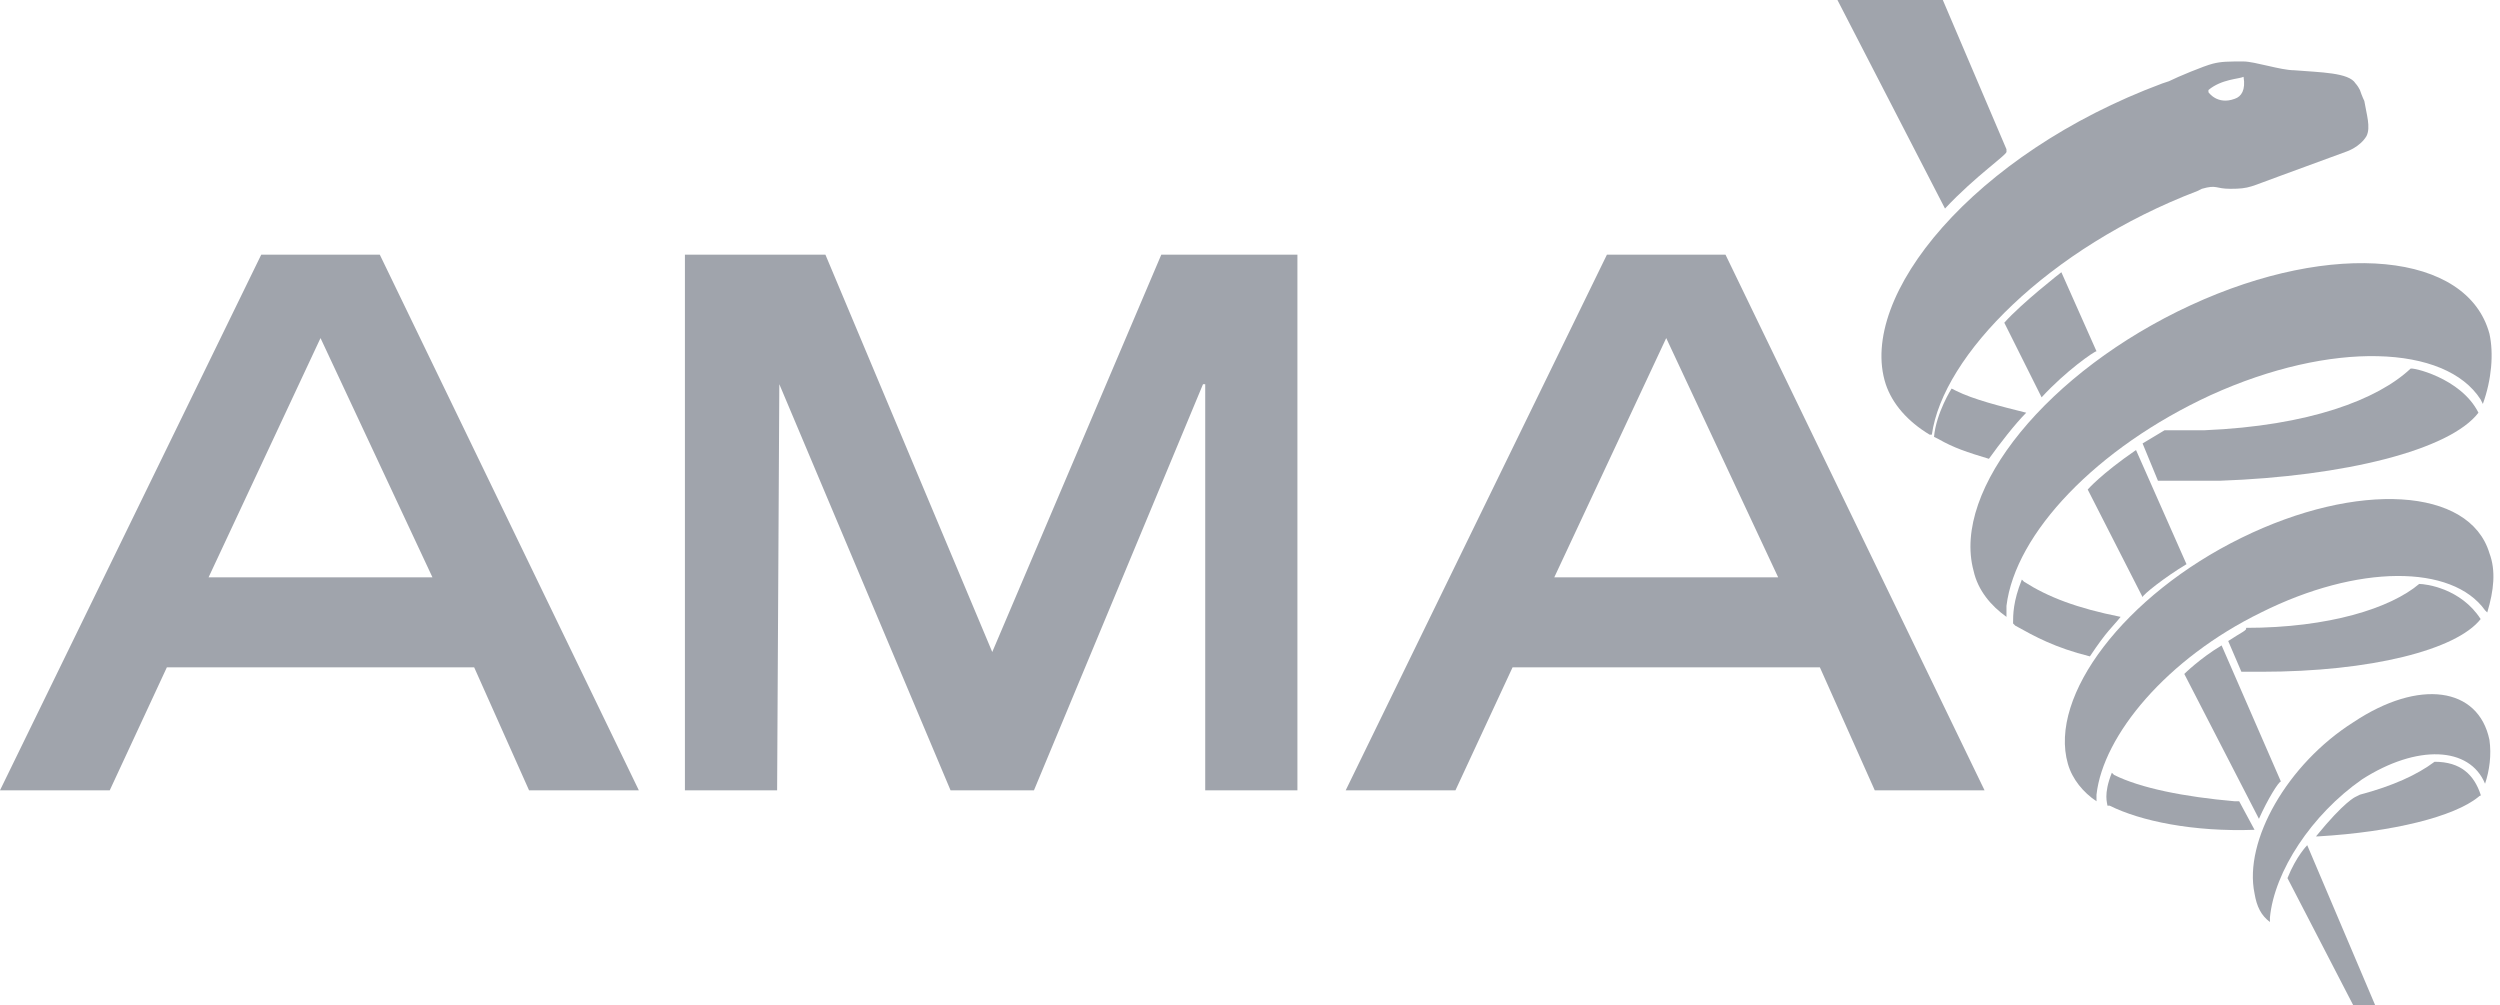 <svg width="92" height="37" viewBox="0 0 92 37" fill="none" xmlns="http://www.w3.org/2000/svg">
<path d="M80.463 20.762L78.605 16.561C77.312 17.45 76.828 18.015 76.828 18.015L78.847 21.974C78.847 21.893 79.655 21.247 80.463 20.762Z" fill="#A0A4AC"/>
<path d="M75.131 14.622L73.758 11.876C74.404 11.149 75.858 10.018 75.858 10.018L77.151 12.926C77.07 12.926 76.02 13.653 75.131 14.622Z" fill="#A0A4AC"/>
<path d="M71.576 7.675L67.618 0H71.496L73.838 5.493V5.574C73.919 5.655 72.707 6.463 71.576 7.675Z" fill="#A0A4AC"/>
<path d="M83.129 30.133L80.382 24.801C80.382 24.801 80.948 24.236 81.755 23.751L83.937 28.76C83.856 28.76 83.452 29.406 83.129 30.133Z" fill="#A0A4AC"/>
<path d="M84.179 32.315L86.603 37H87.41L84.906 31.103C84.906 31.103 84.502 31.507 84.179 32.315Z" fill="#A0A4AC"/>
<path d="M89.592 28.033C88.945 28.517 88.057 28.921 86.845 29.244L86.683 29.325C86.683 29.325 86.279 29.487 85.229 30.779C85.31 30.779 85.31 30.779 85.31 30.779C88.057 30.618 90.319 30.052 91.207 29.325C91.288 29.244 91.288 29.325 91.288 29.244C91.046 28.517 90.561 28.033 89.592 28.033Z" fill="#A0A4AC"/>
<path d="M91.207 15.188C90.157 16.561 86.279 17.53 81.675 17.692C80.786 17.692 80.301 17.692 79.493 17.692H79.413L78.847 16.319C78.847 16.319 79.251 16.076 79.655 15.834C80.221 15.834 80.544 15.834 81.109 15.834C84.987 15.672 87.491 14.703 88.703 13.572C88.703 13.491 90.561 13.895 91.207 15.188Z" fill="#A0A4AC"/>
<path d="M74.566 15.188C73.596 14.945 72.627 14.703 71.98 14.38L71.819 14.299C71.819 14.299 71.253 15.188 71.172 16.076L71.334 16.157C71.9 16.48 72.384 16.642 73.192 16.884C73.596 16.319 74.162 15.592 74.566 15.188Z" fill="#A0A4AC"/>
<path d="M82.967 30.537L82.402 29.487C82.321 29.487 82.321 29.487 82.24 29.487C80.382 29.325 78.766 29.002 77.797 28.517C77.716 28.437 77.797 28.517 77.716 28.437C77.393 29.244 77.555 29.568 77.555 29.648C77.555 29.648 77.474 29.648 77.635 29.648C78.766 30.214 80.705 30.618 82.967 30.537Z" fill="#A0A4AC"/>
<path d="M81.998 23.59L82.483 24.721C82.725 24.721 82.967 24.721 83.21 24.721C87.249 24.721 90.4 23.913 91.288 22.782C90.561 21.651 89.269 21.489 89.026 21.489C87.976 22.378 85.714 23.105 82.644 23.105C82.725 23.186 82.483 23.266 81.998 23.59Z" fill="#A0A4AC"/>
<path d="M78.039 22.701C76.424 22.378 75.373 21.974 74.485 21.408C74.404 21.328 74.485 21.408 74.404 21.328C74.081 22.135 74.081 22.62 74.081 22.943C74.162 23.024 74.081 22.943 74.162 23.024C74.889 23.428 75.616 23.832 76.908 24.155C77.555 23.186 77.716 23.105 78.039 22.701Z" fill="#A0A4AC"/>
<path d="M73.838 22.297C74.162 19.631 77.151 16.48 81.352 14.541C85.795 12.522 89.996 12.683 91.288 14.703L91.369 14.865C91.692 13.976 91.773 13.007 91.611 12.28C90.803 9.29 85.876 8.806 80.624 11.229C75.373 13.653 71.819 18.015 72.627 21.004C72.788 21.731 73.273 22.297 73.838 22.701V22.297Z" fill="#A0A4AC"/>
<path d="M91.45 22.459L91.531 22.539C91.773 21.732 91.854 21.004 91.611 20.358C90.884 17.934 86.764 17.692 82.483 19.793C78.201 21.893 75.373 25.609 76.1 28.114C76.262 28.679 76.666 29.164 77.151 29.487V29.245C77.393 27.063 79.736 24.236 83.21 22.539C86.764 20.762 90.238 20.762 91.45 22.459Z" fill="#A0A4AC"/>
<path d="M91.45 28.841C91.611 28.356 91.692 27.79 91.611 27.225C91.207 25.286 89.026 24.963 86.603 26.579C84.179 28.113 82.563 30.941 82.967 32.88C83.048 33.365 83.21 33.688 83.533 33.93V33.769C83.694 32.072 85.068 29.972 86.926 28.679C88.945 27.386 90.884 27.467 91.45 28.841Z" fill="#A0A4AC"/>
<path d="M87.007 3.716C87.007 3.716 86.926 3.555 86.845 3.312C86.764 3.151 86.683 3.07 86.683 3.07C86.441 2.666 85.391 2.666 84.421 2.585C83.937 2.585 82.967 2.262 82.563 2.262C81.998 2.262 81.755 2.262 81.432 2.343C81.109 2.424 80.14 2.827 79.817 2.989L79.574 3.07C72.627 5.655 68.345 10.906 69.395 14.137C69.638 14.865 70.203 15.511 71.011 15.996H71.092C71.496 13.087 75.373 9.129 80.867 7.028L81.028 6.948C81.594 6.786 81.513 6.948 82.079 6.948C82.806 6.948 82.806 6.867 83.937 6.463L86.36 5.574C86.36 5.574 86.845 5.413 87.087 5.009C87.249 4.686 87.087 4.201 87.007 3.716ZM82.24 3.635C81.594 3.878 81.271 3.393 81.271 3.393V3.312C81.755 2.908 82.402 2.908 82.563 2.827C82.644 3.312 82.483 3.555 82.24 3.635Z" fill="#A0A4AC"/>
<path d="M9.614 9.371H13.976L23.509 29.083H19.469L17.45 24.559H6.14L4.039 29.083H0L9.614 9.371ZM15.915 21.247L11.795 12.441L7.675 21.247H15.915Z" fill="#A0A4AC"/>
<path d="M28.679 14.138L28.598 29.083H25.205V9.371H30.375L36.515 23.994L42.736 9.371H47.745V29.083H44.352V14.138H44.271L38.05 29.083H34.98L28.679 14.138Z" fill="#A0A4AC"/>
<path d="M59.135 9.371H63.498L73.031 29.083H68.991L66.972 24.559H55.662L53.561 29.083H49.522L59.135 9.371ZM65.437 21.247L61.317 12.441L57.197 21.247H65.437Z" fill="#A0A4AC"/>
</svg>
